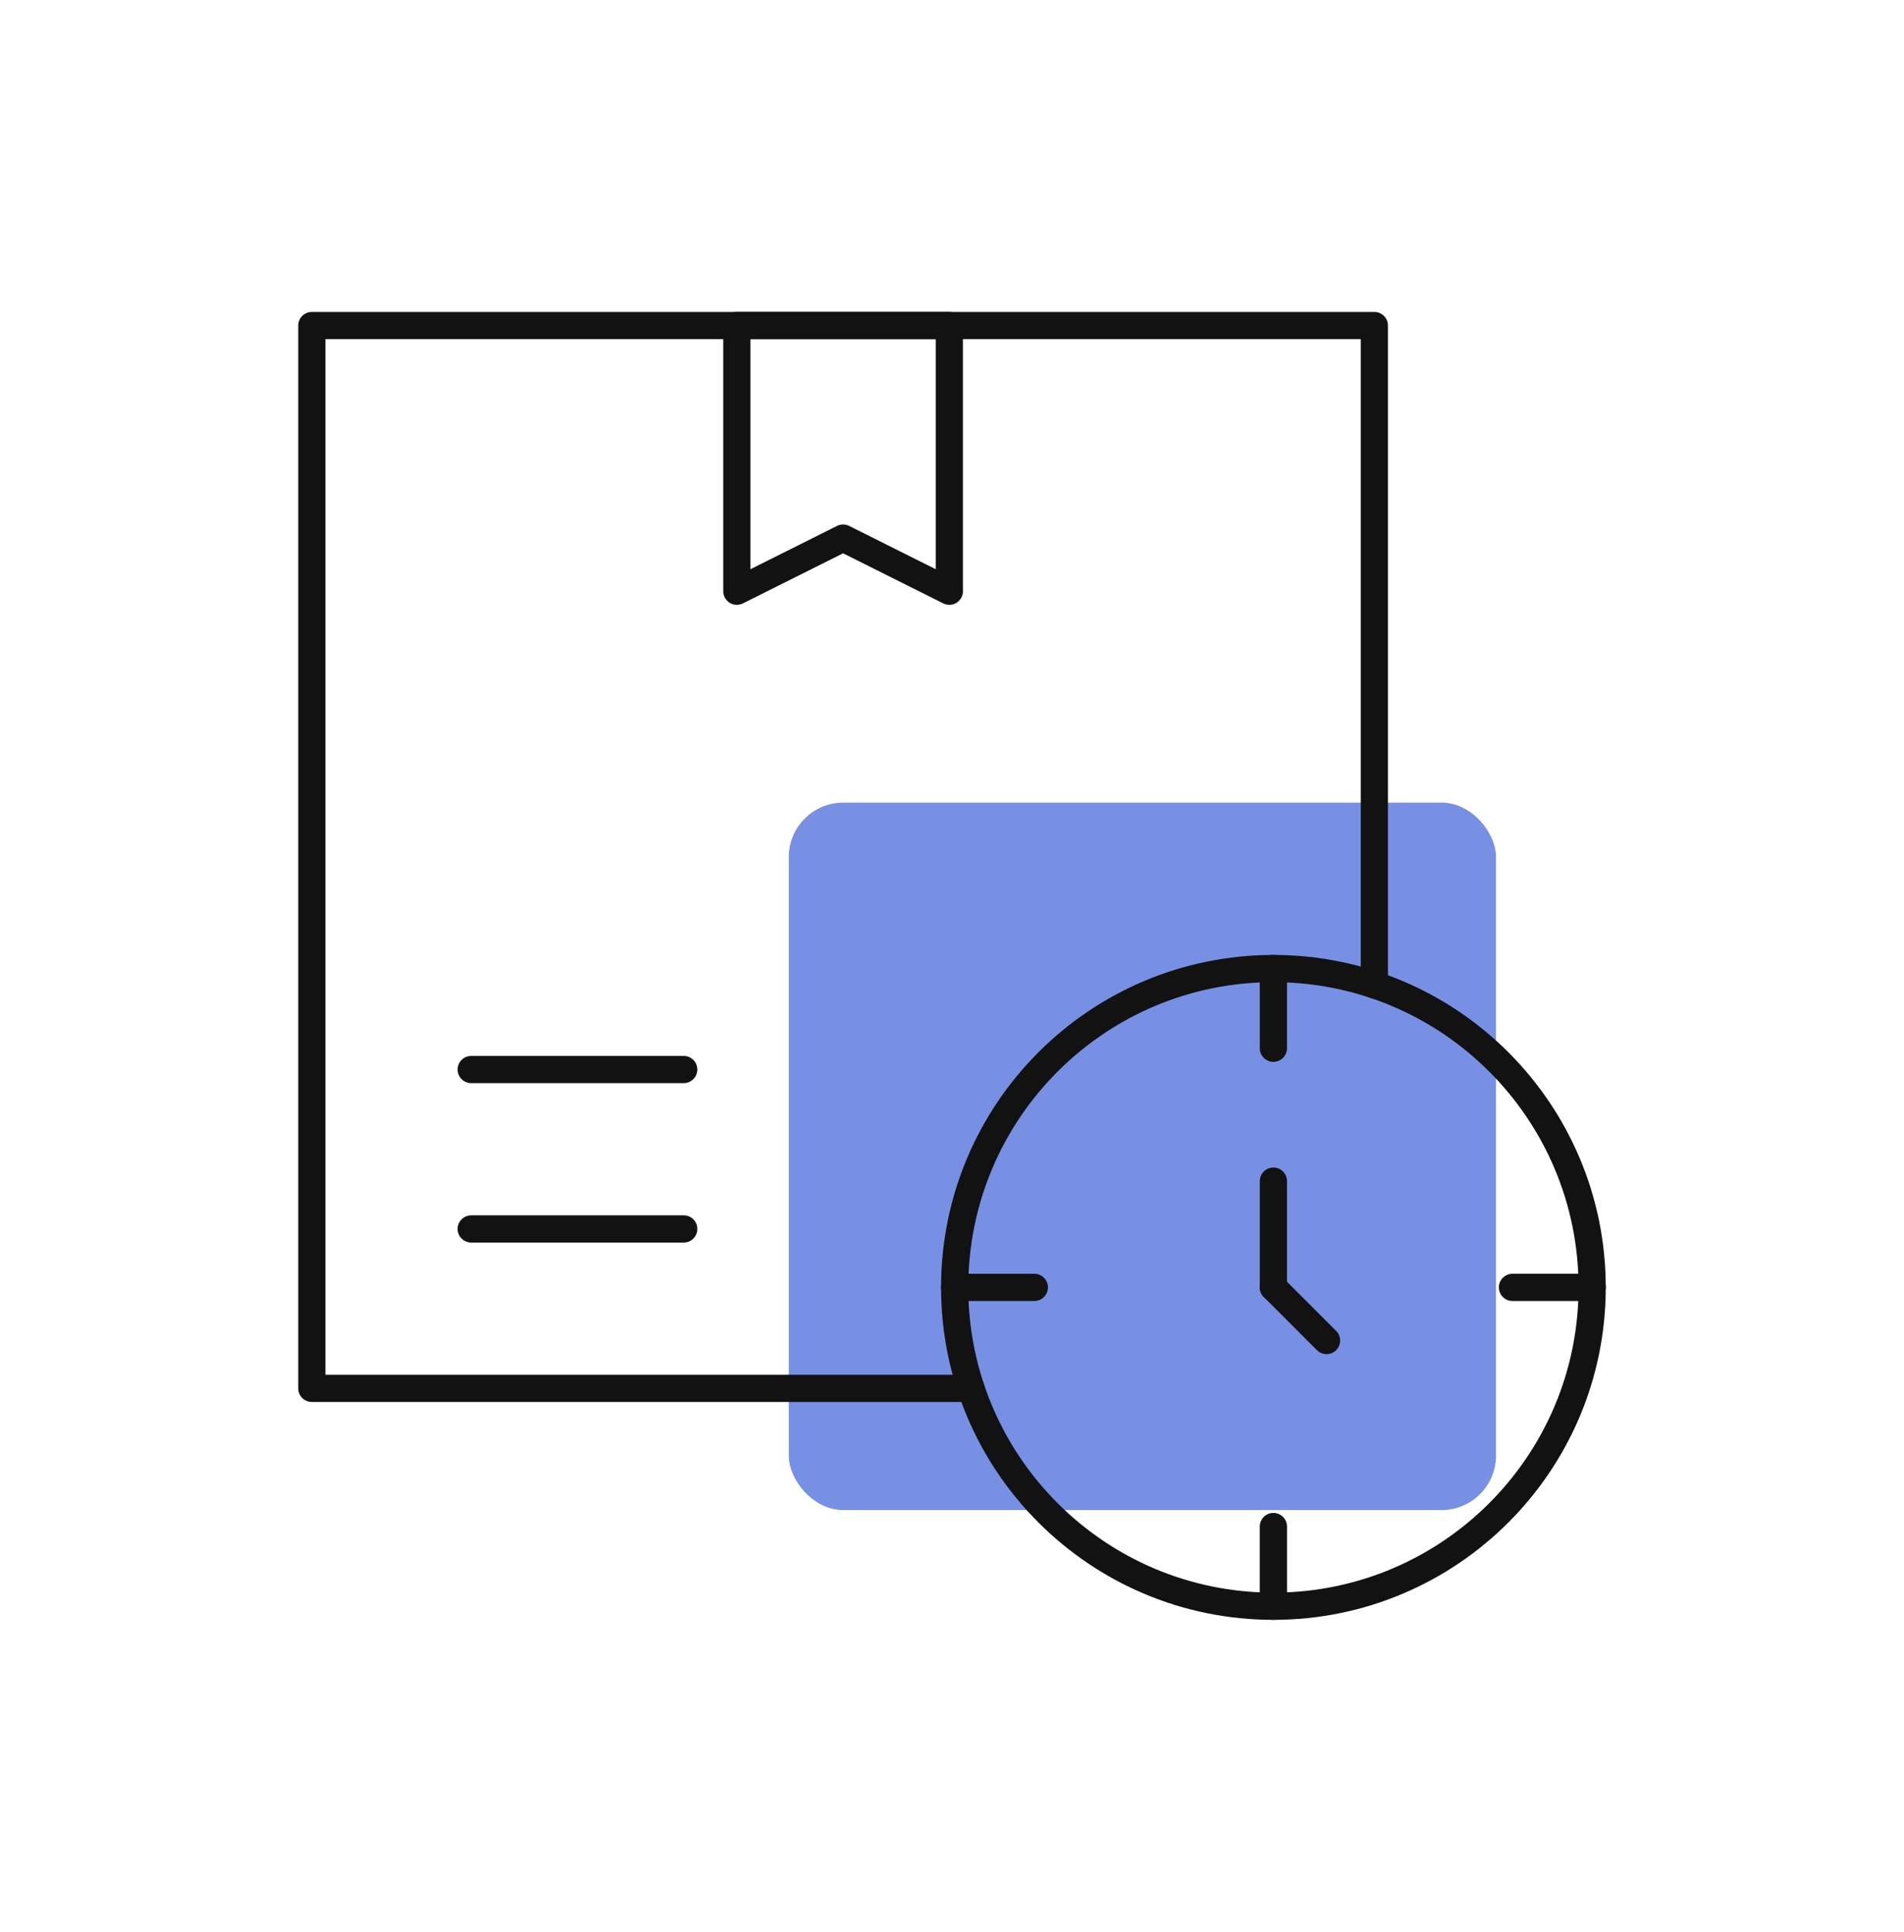 <svg width="70" height="71" viewBox="0 0 70 71" fill="none" xmlns="http://www.w3.org/2000/svg">
<rect opacity="0.65" x="29" y="29.5" width="26" height="26" rx="2" fill="#2F55D4"/>
<mask id="mask0_2555_12921" style="mask-type:luminance" maskUnits="userSpaceOnUse" x="10" y="10" width="50" height="51">
<path d="M10 10.5H60V60.5H10V10.5Z" fill="white"/>
</mask>
<g mask="url(#mask0_2555_12921)">
<path d="M34.902 21.73L30.996 19.777L27.09 21.73V11.965H34.902V21.73Z" stroke="#121212" stroke-miterlimit="10" stroke-linecap="round" stroke-linejoin="round"/>
</g>
<path d="M17.324 39.309H25.137" stroke="#121212" stroke-miterlimit="10" stroke-linecap="round" stroke-linejoin="round"/>
<path d="M17.324 45.168H25.137" stroke="#121212" stroke-miterlimit="10" stroke-linecap="round" stroke-linejoin="round"/>
<mask id="mask1_2555_12921" style="mask-type:luminance" maskUnits="userSpaceOnUse" x="10" y="10" width="50" height="51">
<path d="M10 10.5H60V60.5H10V10.5Z" fill="white"/>
</mask>
<g mask="url(#mask1_2555_12921)">
<path d="M58.535 47.316C58.535 53.788 53.288 59.035 46.816 59.035C40.344 59.035 35.098 53.788 35.098 47.316C35.098 40.844 40.344 35.598 46.816 35.598C53.288 35.598 58.535 40.844 58.535 47.316Z" stroke="#121212" stroke-miterlimit="10" stroke-linecap="round" stroke-linejoin="round"/>
<path d="M46.816 43.41V47.316" stroke="#121212" stroke-miterlimit="10" stroke-linecap="round" stroke-linejoin="round"/>
<path d="M46.816 47.316L48.77 49.27" stroke="#121212" stroke-miterlimit="10" stroke-linecap="round" stroke-linejoin="round"/>
<path d="M55.605 47.316H58.535" stroke="#121212" stroke-miterlimit="10" stroke-linecap="round" stroke-linejoin="round"/>
<path d="M46.816 35.598V38.527" stroke="#121212" stroke-miterlimit="10" stroke-linecap="round" stroke-linejoin="round"/>
<path d="M38.027 47.316H35.098" stroke="#121212" stroke-miterlimit="10" stroke-linecap="round" stroke-linejoin="round"/>
<path d="M46.816 59.035V56.105" stroke="#121212" stroke-miterlimit="10" stroke-linecap="round" stroke-linejoin="round"/>
<path d="M50.527 36.198V11.965H11.465V51.027H35.698" stroke="#121212" stroke-miterlimit="10" stroke-linecap="round" stroke-linejoin="round"/>
</g>
</svg>
